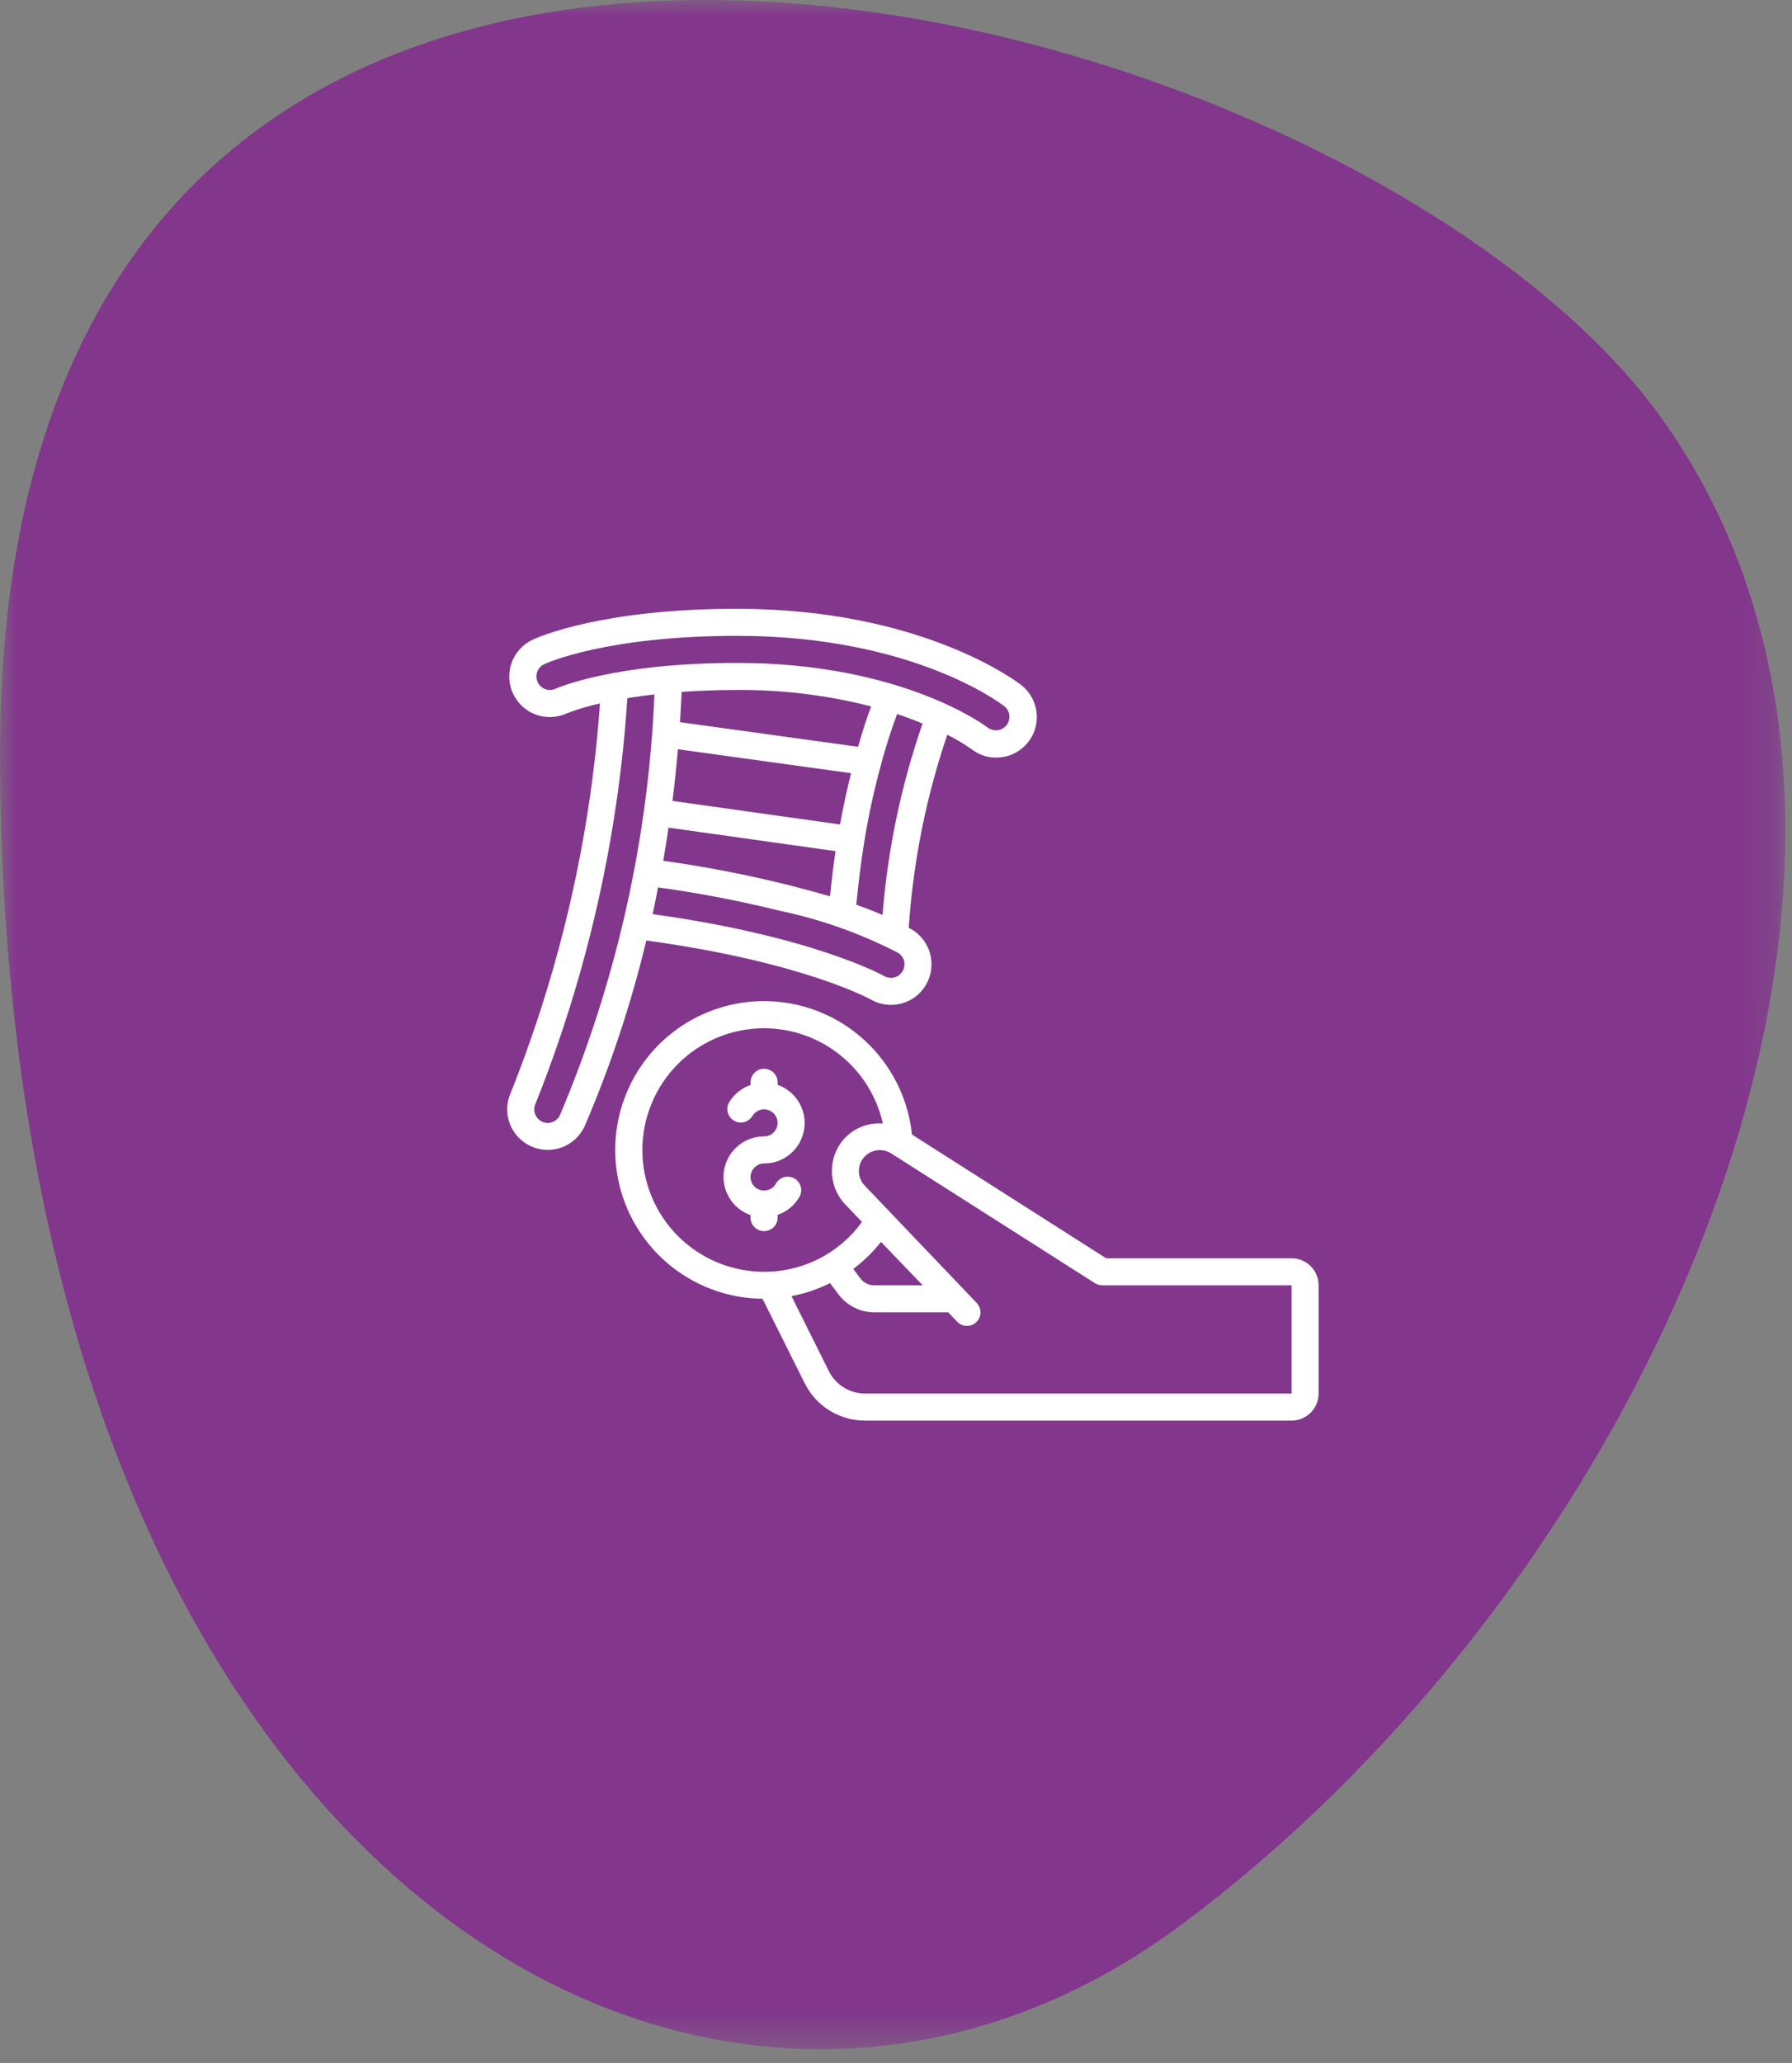 <?xml version="1.0" encoding="UTF-8"?>
<svg xmlns="http://www.w3.org/2000/svg" width="53" height="61" viewBox="0 0 53 61" fill="none">
  <rect x="0" y="0" width="53" height="61" fill="#808080" stroke="none"/>
  <g clip-path="url(#clip0_422_204)">
    <mask id="mask0_422_204" style="mask-type:luminance" maskUnits="userSpaceOnUse" x="0" y="0" width="53" height="61">
      <path d="M0 0H52.801V60.585H0V0Z" fill="white"></path>
    </mask>
    <g mask="url(#mask0_422_204)">
      <path fill-rule="evenodd" clip-rule="evenodd" d="M52.371 19.975C51.837 17.258 50.804 14.695 49.168 12.401C48.301 11.183 47.161 9.988 45.805 8.848C40.262 4.185 31.13 0.46 22.472 0.039C16.15 -0.267 10.084 1.191 5.85 5.335C3.534 7.605 1.77 10.679 0.81 14.708C0.45 16.224 0.205 17.879 0.086 19.675C0.034 20.468 1.14701e-05 21.287 1.14701e-05 22.14C-0.005 31.437 1.625 39.072 4.284 45.019C5.239 47.155 6.327 49.069 7.521 50.77C14.845 61.212 26.12 63.387 34.827 56.986C36.457 55.788 38.022 54.435 39.509 52.972C39.781 52.702 40.049 52.43 40.316 52.153C48.908 43.253 54.429 30.451 52.371 19.975Z" fill="#82368C"></path>
    </g>
    <g clip-path="url(#clip1_422_204)">
      <path d="M17.745 20.799C17.412 20.869 17.086 20.966 16.768 21.089C16.48 21.223 16.149 21.237 15.85 21.128C15.551 21.019 15.308 20.796 15.174 20.507C15.039 20.219 15.025 19.889 15.134 19.589C15.243 19.29 15.466 19.047 15.755 18.913C15.955 18.819 17.826 17.999 21.801 17.999C27.259 17.999 30.087 20.162 30.205 20.254C30.392 20.401 30.531 20.599 30.605 20.824C30.679 21.05 30.685 21.292 30.621 21.521C30.558 21.749 30.428 21.954 30.248 22.109C30.068 22.264 29.846 22.361 29.61 22.39C29.454 22.41 29.296 22.399 29.145 22.357C28.993 22.314 28.851 22.243 28.728 22.145C28.502 21.987 28.264 21.846 28.017 21.723C27.39 23.568 27.006 25.487 26.877 27.431C26.902 27.445 26.928 27.458 26.954 27.471C27.227 27.63 27.427 27.891 27.509 28.196C27.591 28.501 27.55 28.827 27.394 29.102C27.317 29.239 27.213 29.36 27.089 29.457C26.965 29.554 26.822 29.625 26.67 29.666C26.518 29.708 26.358 29.72 26.201 29.7C26.044 29.68 25.893 29.63 25.755 29.551C25.735 29.539 23.735 28.435 19.115 27.806C18.666 29.679 18.058 31.51 17.299 33.279C17.203 33.496 17.046 33.68 16.846 33.807C16.647 33.935 16.414 34 16.177 33.996C15.94 33.991 15.71 33.917 15.515 33.782C15.321 33.647 15.171 33.457 15.084 33.237C15.026 33.09 14.997 32.934 15 32.776C15.003 32.619 15.037 32.463 15.101 32.319C16.572 28.639 17.464 24.753 17.745 20.799ZM29.218 21.515C29.302 21.576 29.406 21.602 29.509 21.588C29.612 21.574 29.706 21.52 29.77 21.438C29.834 21.356 29.863 21.253 29.852 21.149C29.841 21.046 29.79 20.951 29.71 20.885C29.601 20.799 26.985 18.799 21.801 18.799C17.934 18.799 16.166 19.603 16.094 19.637C16.012 19.676 15.945 19.741 15.905 19.823C15.865 19.905 15.854 19.997 15.874 20.086C15.894 20.175 15.943 20.254 16.014 20.311C16.085 20.368 16.174 20.399 16.265 20.399C16.324 20.399 16.382 20.386 16.436 20.361C16.506 20.329 18.176 19.599 21.801 19.599C26.716 19.599 29.193 21.495 29.218 21.514V21.515ZM19.889 23.679L24.845 24.375C24.939 23.853 25.048 23.348 25.171 22.86L20.05 22.151C20.007 22.662 19.953 23.171 19.889 23.679ZM24.548 26.5C24.595 26.031 24.649 25.588 24.711 25.164L19.771 24.469C19.722 24.797 19.674 25.124 19.616 25.45C20.841 25.619 22.058 25.854 23.259 26.151C23.66 26.254 24.099 26.367 24.548 26.499V26.5ZM20.111 21.351L25.378 22.079C25.496 21.663 25.624 21.265 25.764 20.885C24.469 20.553 23.137 20.39 21.801 20.399C21.197 20.399 20.653 20.421 20.161 20.456C20.148 20.754 20.131 21.052 20.111 21.351ZM27.286 21.391C27.06 21.298 26.812 21.203 26.533 21.111C26.347 21.609 26.186 22.116 26.05 22.631C25.848 23.374 25.684 24.127 25.561 24.888C25.462 25.506 25.384 26.126 25.326 26.749C25.587 26.841 25.846 26.939 26.102 27.05C26.254 25.12 26.652 23.218 27.286 21.389V21.391ZM26.152 28.858C26.198 28.884 26.248 28.901 26.301 28.907C26.353 28.914 26.406 28.91 26.457 28.896C26.508 28.882 26.555 28.858 26.596 28.826C26.637 28.794 26.672 28.753 26.697 28.707C26.723 28.662 26.741 28.612 26.748 28.561C26.755 28.509 26.751 28.456 26.738 28.406C26.724 28.355 26.701 28.308 26.669 28.266C26.637 28.225 26.597 28.19 26.552 28.165C25.449 27.597 24.276 27.181 23.062 26.927C21.875 26.633 20.674 26.402 19.462 26.236C19.409 26.499 19.361 26.764 19.302 27.026C24.081 27.687 26.153 28.858 26.152 28.858ZM15.829 32.944C15.857 33.018 15.906 33.082 15.971 33.127C16.036 33.172 16.113 33.198 16.192 33.199C16.271 33.201 16.349 33.179 16.415 33.136C16.481 33.093 16.534 33.032 16.565 32.959C18.232 29.017 19.177 24.807 19.355 20.531C19.062 20.565 18.795 20.601 18.555 20.641C18.286 24.759 17.367 28.808 15.835 32.639C15.792 32.736 15.79 32.846 15.829 32.944Z" fill="white"></path>
      <path d="M38.199 42H25.588C25.217 42.001 24.852 41.898 24.535 41.703C24.219 41.507 23.964 41.227 23.799 40.894L22.552 38.398C21.703 38.389 20.875 38.136 20.167 37.667C19.459 37.199 18.902 36.535 18.562 35.757C18.223 34.979 18.116 34.119 18.254 33.282C18.392 32.444 18.77 31.664 19.341 31.036C19.913 30.408 20.654 29.959 21.474 29.743C22.296 29.527 23.162 29.553 23.968 29.817C24.775 30.082 25.488 30.575 26.02 31.236C26.553 31.897 26.884 32.698 26.972 33.542L32.715 37.2H38.199C38.411 37.2 38.614 37.284 38.764 37.434C38.915 37.584 38.999 37.788 38.999 38V41.2C38.999 41.412 38.915 41.616 38.764 41.766C38.614 41.916 38.411 42 38.199 42ZM22.599 30.4C21.644 30.4 20.728 30.779 20.053 31.454C19.378 32.13 18.999 33.045 18.999 34C18.999 34.955 19.378 35.87 20.053 36.546C20.728 37.221 21.644 37.6 22.599 37.6C22.658 37.6 22.719 37.6 22.778 37.597C23.312 37.571 23.833 37.426 24.303 37.172C24.773 36.917 25.18 36.56 25.494 36.127L25.016 35.627C24.779 35.386 24.635 35.07 24.608 34.733C24.581 34.397 24.674 34.062 24.87 33.787C25.001 33.607 25.173 33.461 25.372 33.361C25.571 33.261 25.791 33.21 26.013 33.212C26.046 33.212 26.078 33.216 26.111 33.218C25.933 32.42 25.488 31.705 24.849 31.193C24.211 30.681 23.417 30.401 22.599 30.4ZM26.056 36.716C25.819 37.017 25.543 37.286 25.236 37.516L25.44 37.788C25.488 37.854 25.552 37.908 25.626 37.945C25.699 37.982 25.781 38.001 25.863 38H27.291C26.878 37.574 26.466 37.145 26.056 36.716ZM38.199 38H32.599C32.523 38 32.448 37.978 32.384 37.937L26.366 34.106C26.237 34.021 26.081 33.986 25.929 34.009C25.776 34.033 25.637 34.112 25.54 34.232C25.443 34.352 25.394 34.504 25.403 34.659C25.412 34.813 25.478 34.958 25.588 35.066C25.588 35.066 28.399 38.009 28.502 38.118C28.503 38.12 28.505 38.122 28.506 38.124L28.888 38.524C28.961 38.601 29 38.703 28.998 38.81C28.995 38.916 28.951 39.016 28.874 39.09C28.797 39.163 28.695 39.203 28.588 39.2C28.482 39.197 28.382 39.153 28.308 39.076L28.046 38.8H25.863C25.656 38.8 25.453 38.751 25.268 38.659C25.084 38.567 24.923 38.433 24.799 38.268L24.55 37.936C24.189 38.115 23.805 38.245 23.409 38.32L24.514 40.536C24.613 40.736 24.767 40.904 24.956 41.022C25.146 41.139 25.365 41.201 25.588 41.2H38.199V38Z" fill="white"></path>
      <path d="M22.598 34.398C22.528 34.398 22.459 34.417 22.398 34.452C22.337 34.487 22.287 34.538 22.252 34.599C22.217 34.66 22.198 34.728 22.198 34.799C22.198 34.869 22.217 34.938 22.252 34.999C22.287 35.059 22.338 35.11 22.398 35.145C22.459 35.18 22.528 35.199 22.598 35.198C22.669 35.198 22.738 35.18 22.798 35.145C22.859 35.11 22.91 35.059 22.945 34.998C22.97 34.951 23.005 34.91 23.046 34.876C23.088 34.843 23.136 34.818 23.188 34.803C23.239 34.789 23.293 34.784 23.346 34.791C23.399 34.798 23.451 34.815 23.497 34.842C23.543 34.868 23.584 34.904 23.616 34.947C23.648 34.99 23.672 35.038 23.685 35.09C23.698 35.142 23.7 35.196 23.692 35.249C23.684 35.302 23.665 35.353 23.637 35.398C23.492 35.642 23.266 35.826 22.998 35.918V35.998C22.998 36.105 22.956 36.206 22.881 36.281C22.806 36.356 22.704 36.398 22.598 36.398C22.492 36.398 22.39 36.356 22.315 36.281C22.24 36.206 22.198 36.105 22.198 35.998V35.925C21.931 35.831 21.706 35.646 21.563 35.402C21.42 35.158 21.368 34.871 21.416 34.593C21.464 34.314 21.609 34.061 21.825 33.879C22.041 33.697 22.315 33.598 22.598 33.598C22.668 33.598 22.737 33.58 22.798 33.545C22.859 33.51 22.909 33.459 22.944 33.398C22.979 33.337 22.998 33.268 22.997 33.198C22.997 33.128 22.979 33.059 22.944 32.998C22.909 32.938 22.858 32.887 22.797 32.852C22.737 32.817 22.668 32.798 22.597 32.798C22.527 32.798 22.458 32.817 22.398 32.852C22.337 32.887 22.286 32.938 22.251 32.998C22.196 33.087 22.109 33.151 22.009 33.176C21.908 33.201 21.801 33.186 21.711 33.134C21.621 33.082 21.555 32.997 21.526 32.897C21.498 32.797 21.509 32.69 21.559 32.598C21.704 32.355 21.93 32.17 22.199 32.078V31.998C22.199 31.892 22.241 31.791 22.316 31.716C22.391 31.641 22.493 31.598 22.599 31.598C22.705 31.598 22.806 31.641 22.882 31.716C22.957 31.791 22.999 31.892 22.999 31.998V32.072C23.265 32.166 23.49 32.351 23.634 32.595C23.777 32.839 23.829 33.126 23.781 33.404C23.733 33.683 23.588 33.936 23.371 34.118C23.155 34.3 22.881 34.399 22.598 34.398Z" fill="white"></path>
    </g>
  </g>
  <defs>
    <clipPath id="clip0_422_204">
      <rect width="53" height="61" fill="white"></rect>
    </clipPath>
    <clipPath id="clip1_422_204">
      <rect width="24" height="24" fill="white" transform="matrix(1 0 0 -1 15 42)"></rect>
    </clipPath>
  </defs>
</svg>
